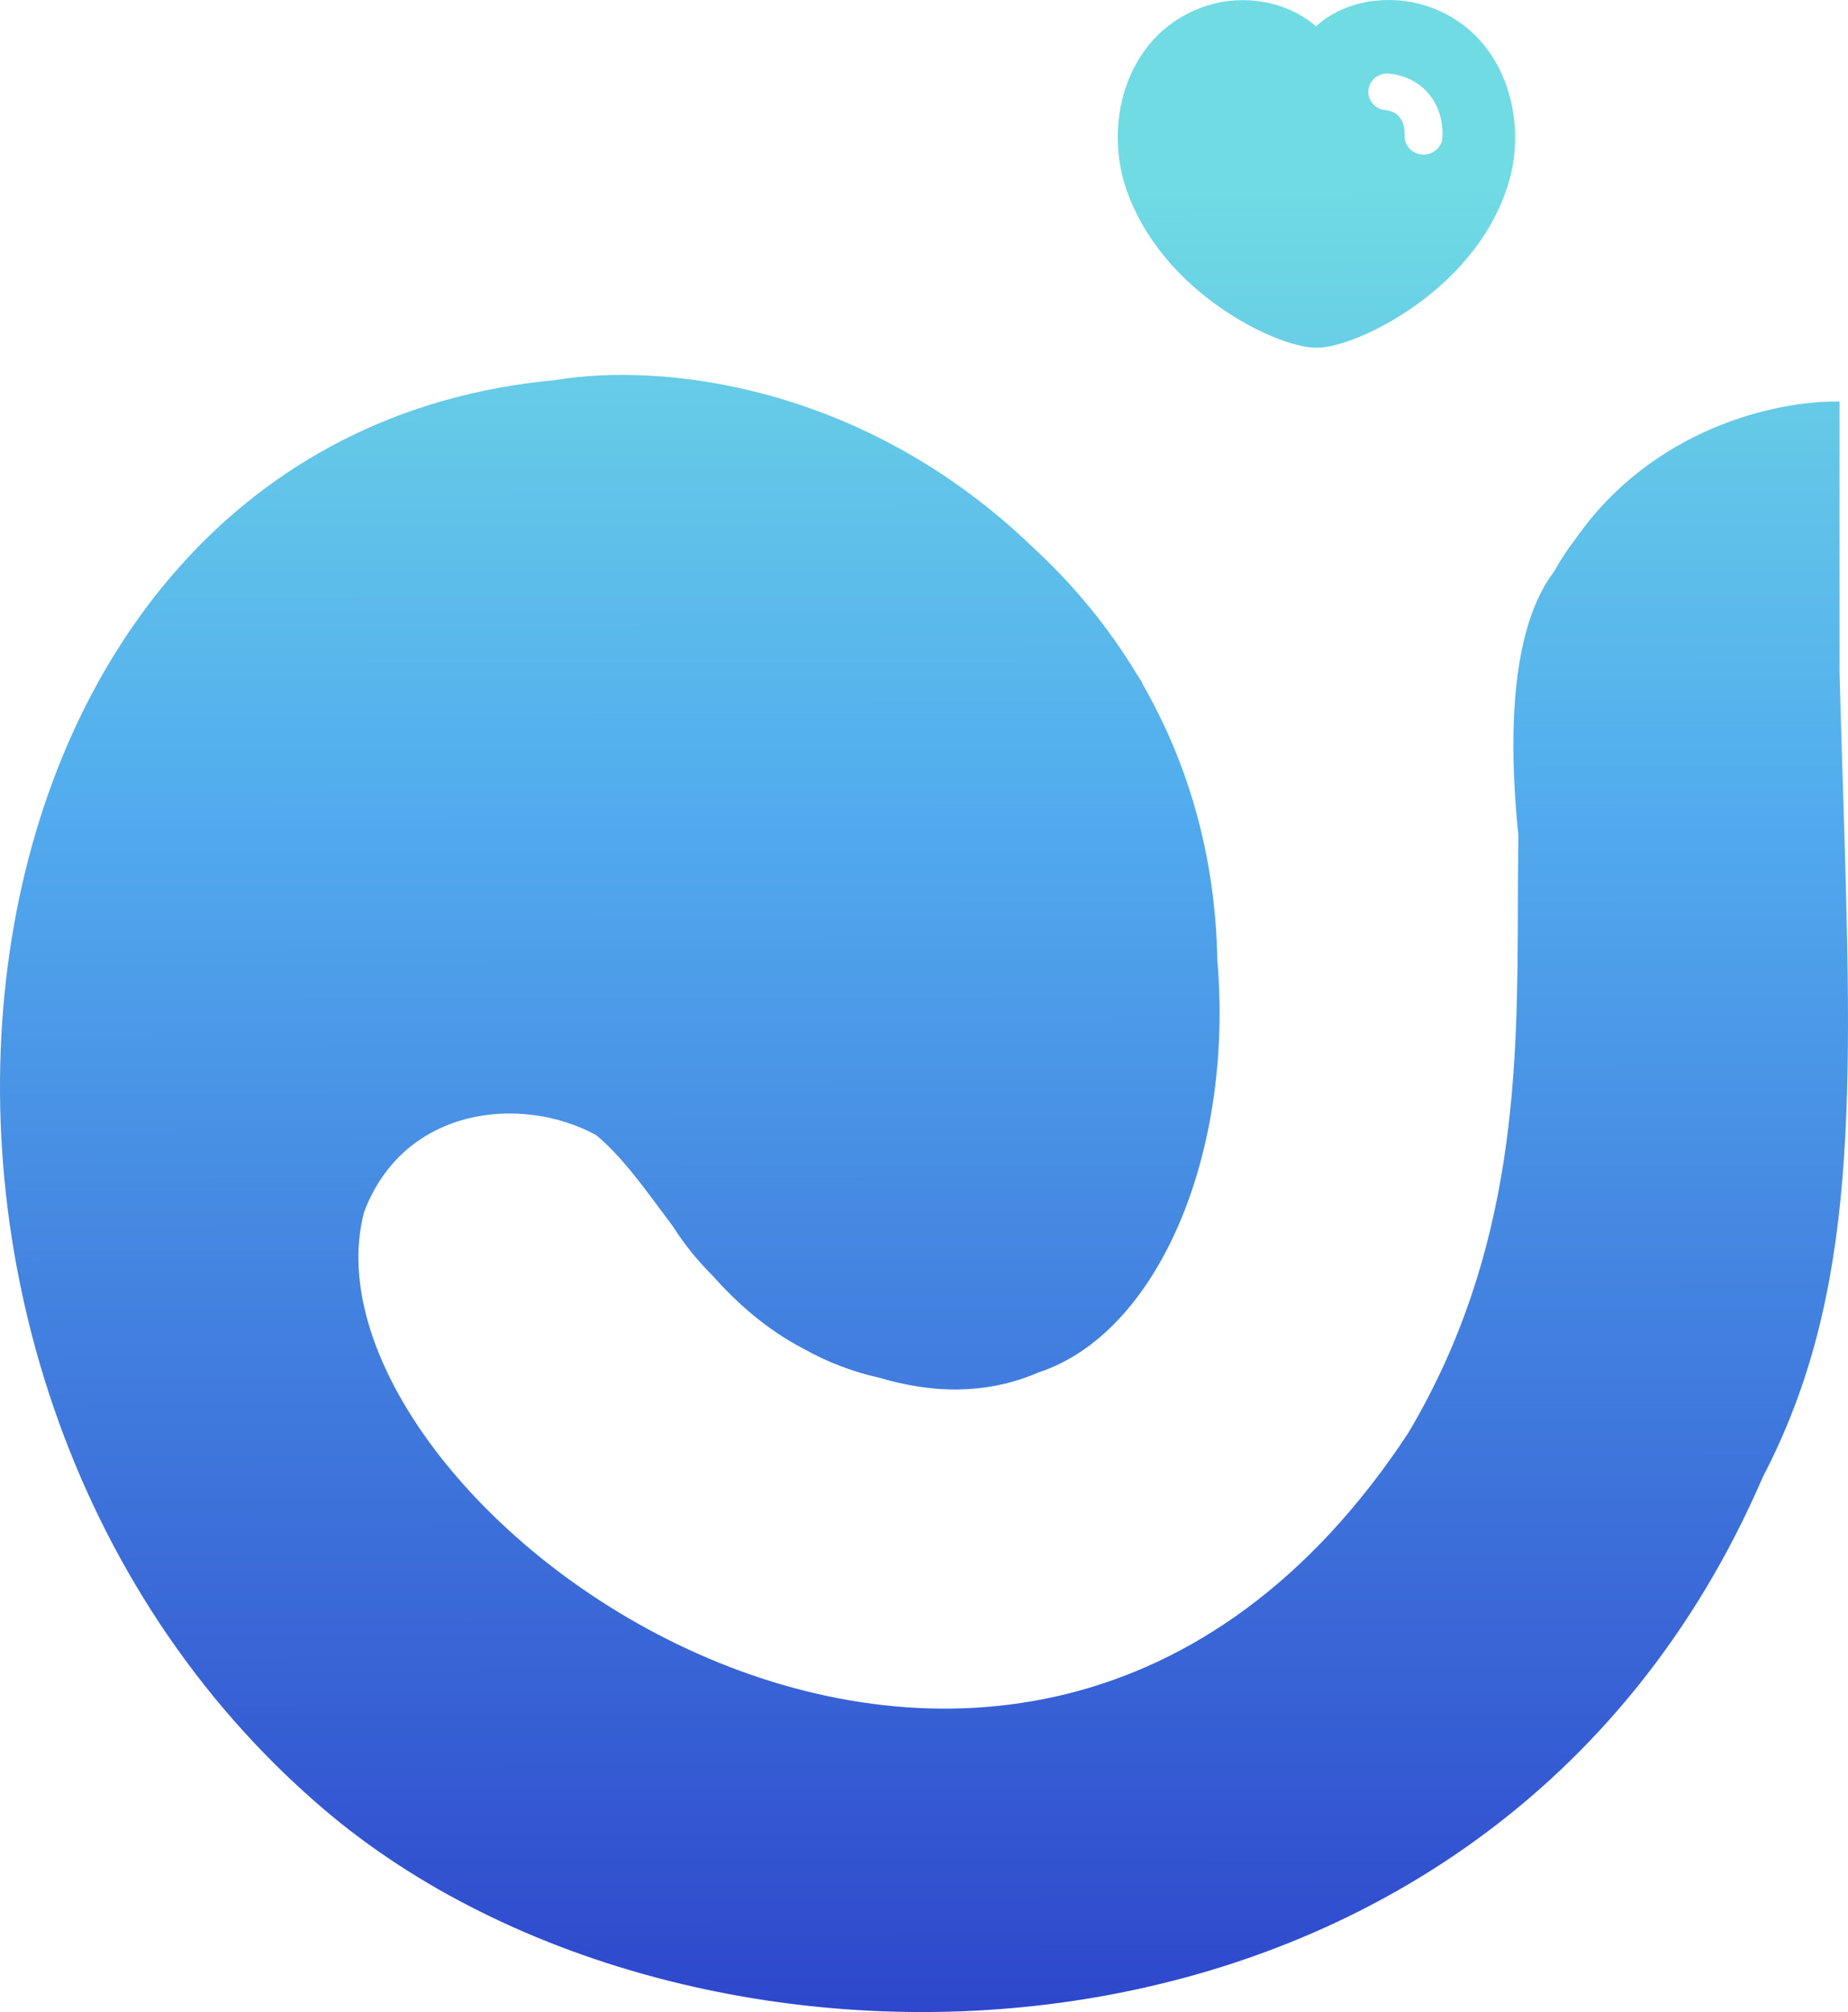 <svg width="698" height="760" viewBox="0 0 698 760" fill="none" xmlns="http://www.w3.org/2000/svg">
<path fill-rule="evenodd" clip-rule="evenodd" d="M538.194 2.041C525.193 -1.997 508.535 -0.376 497.057 9.903C485.525 0.071 469.444 -2.089 456.207 2.044C426.013 11.454 416.711 45.175 425.132 70.629C431.909 91.048 446.525 106.133 460.662 116.032C467.759 121.002 474.87 124.762 481.073 127.304C487.04 129.749 492.873 131.358 497.24 131.358C501.63 131.358 507.502 129.708 513.485 127.234C519.712 124.66 526.853 120.86 533.967 115.867C548.123 105.93 562.755 90.842 569.334 70.605C577.742 45.141 568.364 11.445 538.194 2.041ZM524.705 27.816C520.776 27.425 517.263 30.192 516.859 33.997C516.455 37.801 519.314 41.202 523.243 41.593C525.758 41.843 527.459 42.855 528.578 44.225C529.743 45.651 530.652 47.944 530.537 51.243C530.405 55.065 533.498 58.268 537.446 58.396C541.394 58.524 544.702 55.53 544.835 51.708C545.042 45.721 543.412 40.058 539.799 35.635C536.14 31.155 530.824 28.425 524.705 27.816Z" fill="url(#paint0_linear_4365_4969)"/>
<path d="M573.314 341.918C573.149 403.154 572.962 472.147 531.898 541.291C382.316 768.68 108.548 568.874 137.501 457.87C152.515 417.988 196.867 413.369 225.149 428.741C234.07 436.16 241.806 446.59 250.123 457.803C251.458 459.602 252.807 461.421 254.178 463.251C257.944 469.167 262.623 475.338 269.147 481.847C278.475 492.298 289.386 502.064 303.308 509.339C312.706 514.681 322.654 518.328 332.603 520.526C356.153 527.478 375.986 525.505 392.351 518.359C436.925 503.76 466.109 436.575 459.789 362.528C459.073 322.904 448.565 287.824 431.342 258C431.413 258.008 431.483 258.016 431.553 258.024C430.724 256.711 429.89 255.412 429.05 254.127C418.252 236.315 405.032 220.449 390.078 206.686C326.276 145.188 250.042 136.767 209.644 143.584C-29.1 165.573 -71.715 517.505 122.06 683.185C263.01 803.7 562.744 796.916 665.818 557.91C702.033 488.472 699.723 414.147 696.053 296.057C695.639 282.728 695.207 268.842 694.812 254.342V151.668C669.973 151.285 624.077 162.322 595.501 203C592.39 207.009 589.534 211.299 586.991 215.882C577.078 228.814 567.42 256.07 573.512 315.657C573.362 324.229 573.338 332.993 573.314 341.918Z" fill="url(#paint1_linear_4365_4969)"/>
<defs>
<linearGradient id="paint0_linear_4365_4969" x1="348.242" y1="70.722" x2="349" y2="760" gradientUnits="userSpaceOnUse">
<stop stop-color="#70DBE3"/>
<stop offset="0.335" stop-color="#52ACEE"/>
<stop offset="1" stop-color="#2E47CC"/>
</linearGradient>
<linearGradient id="paint1_linear_4365_4969" x1="348.242" y1="70.722" x2="349" y2="760" gradientUnits="userSpaceOnUse">
<stop stop-color="#70DBE3"/>
<stop offset="0.335" stop-color="#52ACEE"/>
<stop offset="1" stop-color="#2E47CC"/>
</linearGradient>
</defs>
</svg>
